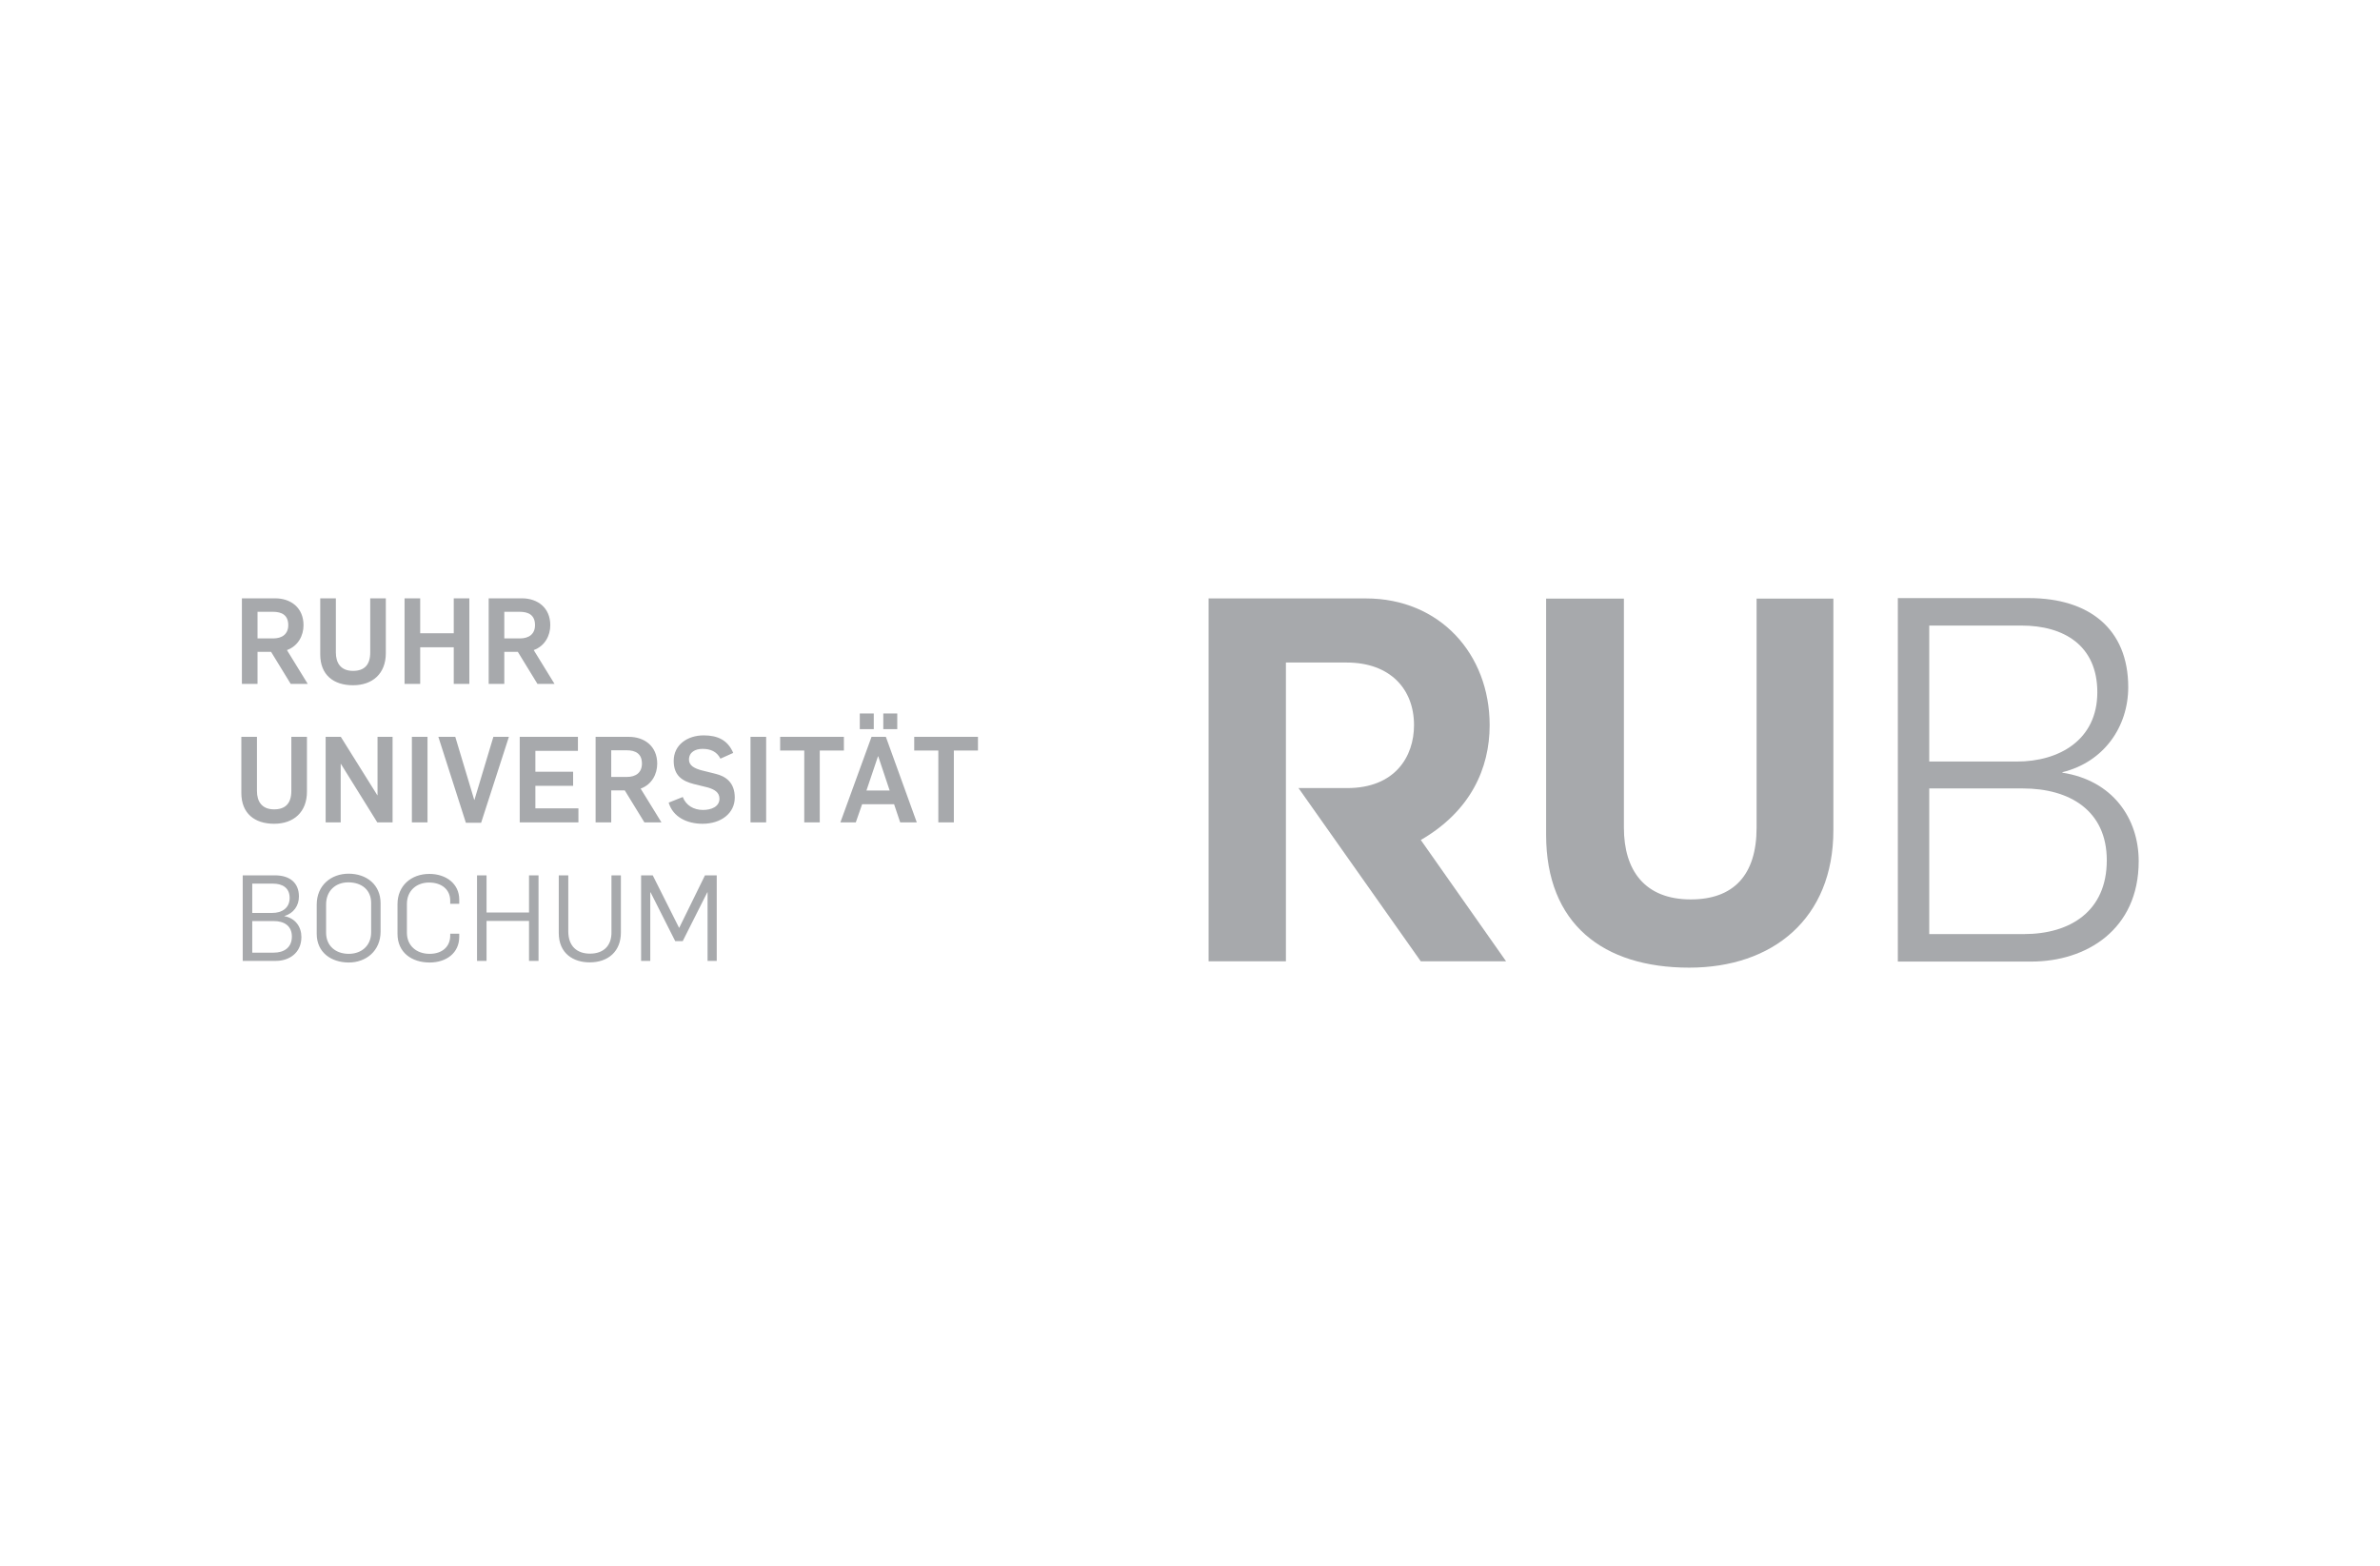 <?xml version="1.0" encoding="UTF-8" standalone="no"?><!DOCTYPE svg PUBLIC "-//W3C//DTD SVG 1.1//EN" "http://www.w3.org/Graphics/SVG/1.1/DTD/svg11.dtd"><svg width="100%" height="100%" viewBox="0 0 190 125" version="1.1" xmlns="http://www.w3.org/2000/svg" xmlns:xlink="http://www.w3.org/1999/xlink" xml:space="preserve" xmlns:serif="http://www.serif.com/" style="fill-rule:evenodd;clip-rule:evenodd;stroke-linejoin:round;stroke-miterlimit:1.414;"><g><path d="M151.508,76.765l10.671,0c4.34,0 8.557,-2.52 8.557,-8.009c0,-3.453 -2.109,-6.457 -6.09,-7.069l0,-0.04c3.306,-0.809 5.255,-3.617 5.255,-6.788c0,-4.671 -3.147,-7.11 -7.925,-7.11l-10.468,0l0,29.016Zm2.507,-2.194l0,-11.626l7.484,0c3.7,0 6.69,1.75 6.69,5.735c0,4.059 -2.906,5.891 -6.613,5.891l-7.561,0Zm0,-13.775l0,-10.855l7.368,0c3.38,0 6.05,1.587 6.05,5.325c0,3.822 -3.065,5.53 -6.411,5.53l-7.007,0Z" style="fill:#a7a9ac;fill-rule:nonzero;"/><path d="M134.853,77.251c6.654,0 11.509,-3.898 11.509,-10.974l0,-18.49l-6.13,0l0,18.291c0,3.778 -1.834,5.726 -5.255,5.726c-3.669,0 -5.338,-2.315 -5.338,-5.726l0,-18.291l-6.21,0l0,18.856c0,7.115 4.542,10.608 11.424,10.608" style="fill:#a7a9ac;fill-rule:nonzero;"/><path d="M113.425,67.059c3.969,-2.298 5.497,-5.712 5.497,-9.165c0,-5.689 -3.985,-10.119 -9.877,-10.119l-12.561,0l0,28.972l6.173,0l0,-23.854l4.854,0c3.456,0 5.373,2.105 5.373,5.001c0,2.494 -1.503,5.021 -5.333,5.021l-3.887,0l9.761,13.832l6.811,0l-6.811,-9.688Z" style="fill:#a7a9ac;fill-rule:nonzero;"/><path d="M51.18,76.713l0.732,0l0,-5.469l0.028,0l1.963,3.888l0.601,0l1.963,-3.898l0.019,0l0,5.479l0.732,0l0,-6.83l-0.938,0l-2.056,4.187l-0.012,0l-2.102,-4.187l-0.93,0l0,6.83Zm-4.102,0.117c1.484,0 2.496,-0.89 2.488,-2.396l0,-4.551l-0.752,0l0,4.495c0.029,1.119 -0.627,1.755 -1.719,1.755c-1.006,0 -1.728,-0.567 -1.728,-1.783l0,-4.467l-0.76,0l0,4.598c0,1.652 1.175,2.349 2.471,2.349m-8.996,-0.117l0.759,0l0,-3.19l3.391,0l0,3.19l0.76,0l0,-6.83l-0.76,0l0,2.963l-3.391,0l0,-2.963l-0.759,0l0,6.83Zm-3.783,0.128c1.332,0 2.363,-0.758 2.363,-2.052l0,-0.248l-0.72,0l0,0.144c0,0.919 -0.669,1.464 -1.643,1.464c-1.054,0 -1.815,-0.652 -1.815,-1.687l0,-2.292c0,-1.082 0.79,-1.713 1.766,-1.713c0.985,0 1.692,0.536 1.692,1.457l0,0.24l0.72,0l0,-0.337c0,-1.262 -1.049,-2.049 -2.383,-2.049c-1.467,0 -2.546,0.956 -2.546,2.415l0,2.368c0,1.493 1.136,2.29 2.566,2.29m-6.454,-0.692c-1.052,0 -1.812,-0.639 -1.812,-1.687l0,-2.251c0,-1.131 0.79,-1.769 1.768,-1.769c1.078,0 1.828,0.607 1.828,1.646l0,2.337c0,1.12 -0.816,1.724 -1.784,1.724m0,0.692c1.381,0 2.538,-0.928 2.538,-2.475l0,-2.252c0,-1.495 -1.128,-2.363 -2.555,-2.363c-1.381,0 -2.544,0.916 -2.544,2.469l0,2.331c0,1.493 1.163,2.29 2.561,2.29m-7.708,-3.958l0,-2.339l1.653,0c0.762,0 1.333,0.335 1.333,1.145c0,0.812 -0.628,1.194 -1.381,1.194l-1.605,0Zm0,3.171l0,-2.522l1.718,0c0.825,0 1.446,0.376 1.446,1.238c0,0.871 -0.621,1.284 -1.438,1.284l-1.726,0Zm-0.761,0.659l2.647,0c1.044,0 2.038,-0.62 2.038,-1.906c0,-0.803 -0.468,-1.503 -1.36,-1.665l0,-0.01c0.75,-0.223 1.163,-0.839 1.163,-1.559c0,-1.116 -0.75,-1.69 -1.914,-1.69l-2.574,0l0,6.83Z" style="fill:#a7a9ac;fill-rule:nonzero;"/><path d="M74.909,65.656l1.239,0l0,-5.736l1.925,0l0,-1.095l-5.089,0l0,1.095l1.925,0l0,5.736Zm-4.394,-7.444l1.115,0l0,-1.255l-1.115,0l0,1.255Zm-1.876,0l1.116,0l0,-1.255l-1.116,0l0,1.255Zm0.532,4.896l0.922,-2.732l0.017,0l0.913,2.732l-1.852,0Zm-2.082,2.548l1.23,0l0.506,-1.453l2.552,0l0.488,1.453l1.325,0l-2.469,-6.831l-1.145,0l-2.487,6.831Zm-2.883,0l1.237,0l0,-5.736l1.927,0l-0.001,-1.095l-5.088,0l0,1.095l1.925,0l-0.001,5.736Zm-4.292,0l1.249,0l0,-6.83l-1.249,0l0,6.83Zm-3.83,0.109c1.474,0 2.574,-0.835 2.574,-2.09c0,-1.218 -0.734,-1.705 -1.533,-1.898l-1.146,-0.286c-0.525,-0.146 -0.976,-0.368 -0.976,-0.844c0,-0.614 0.527,-0.862 1.071,-0.862c0.648,0 1.146,0.207 1.439,0.782l1.021,-0.458c-0.432,-1.022 -1.238,-1.401 -2.357,-1.401c-1.296,0 -2.394,0.752 -2.394,2.033c0,1.208 0.714,1.619 1.604,1.851l1.128,0.277c0.518,0.155 0.921,0.385 0.921,0.894c0,0.631 -0.638,0.899 -1.316,0.899c-0.75,0 -1.363,-0.375 -1.614,-1.034l-1.125,0.449c0.345,1.158 1.473,1.688 2.703,1.688m-7.289,-3.738l0,-2.129l1.23,0c0.697,0 1.222,0.26 1.222,1.065c0,0.707 -0.478,1.064 -1.201,1.064l-1.251,0Zm-1.247,3.629l1.247,0l0,-2.557l1.081,0l1.569,2.557l1.361,0l-1.662,-2.698c0.903,-0.329 1.323,-1.173 1.323,-1.987c0,-1.398 -1.012,-2.146 -2.271,-2.146l-2.648,0l0,6.831Zm-6.057,0l4.686,0l0,-1.121l-3.437,0l0,-1.801l3.013,0l0,-1.122l-3.013,0l0,-1.667l3.397,0l0,-1.12l-4.646,0l0,6.831Zm-4.299,0.029l1.217,0l2.217,-6.86l-1.239,0l-1.511,5.028l-0.019,0l-1.511,-5.028l-1.351,0l2.197,6.86Zm-4.311,-0.029l1.247,0l0,-6.83l-1.247,0l0,6.83Zm-6.884,0l1.201,0l0,-4.668l0.019,0l2.903,4.668l1.22,0l0,-6.831l-1.201,0l0,4.659l-0.019,0l-2.912,-4.659l-1.211,0l0,6.831Zm-4.113,0.109c1.56,0 2.62,-0.933 2.62,-2.561l0,-4.379l-1.247,0l0,4.324c0,0.973 -0.462,1.466 -1.373,1.466c-0.976,0 -1.371,-0.624 -1.371,-1.466l0,-4.324l-1.247,0l0,4.478c0,1.636 1.06,2.462 2.618,2.462" style="fill:#a7a9ac;fill-rule:nonzero;"/><path d="M40.259,50.968l0,-2.126l1.231,0c0.695,0 1.221,0.255 1.221,1.064c0,0.709 -0.481,1.062 -1.202,1.062l-1.25,0Zm-1.247,3.631l1.247,0l0,-2.559l1.081,0l1.567,2.559l1.362,0l-1.661,-2.7c0.901,-0.327 1.323,-1.167 1.323,-1.985c0,-1.4 -1.012,-2.148 -2.272,-2.148l-2.647,0l0,6.833Zm-6.716,0l1.249,0l0,-2.922l2.679,0l0,2.922l1.245,0l0,-6.833l-1.245,0l0,2.789l-2.679,0l0,-2.789l-1.249,0l0,6.833Zm-4.113,0.107c1.56,0 2.618,-0.93 2.618,-2.559l0,-4.381l-1.245,0l0,4.324c0,0.979 -0.46,1.469 -1.373,1.469c-0.976,0 -1.371,-0.625 -1.371,-1.469l0,-4.324l-1.247,0l0,4.478c0,1.639 1.061,2.462 2.618,2.462m-7.625,-3.738l0,-2.126l1.232,0c0.695,0 1.222,0.255 1.222,1.064c0,0.709 -0.48,1.062 -1.203,1.062l-1.251,0Zm-1.247,3.631l1.247,0l0,-2.559l1.083,0l1.567,2.559l1.36,0l-1.661,-2.7c0.901,-0.327 1.323,-1.167 1.323,-1.985c0,-1.4 -1.012,-2.148 -2.272,-2.148l-2.647,0l0,6.833Z" style="fill:#a7a9ac;fill-rule:nonzero;"/></g></svg>
